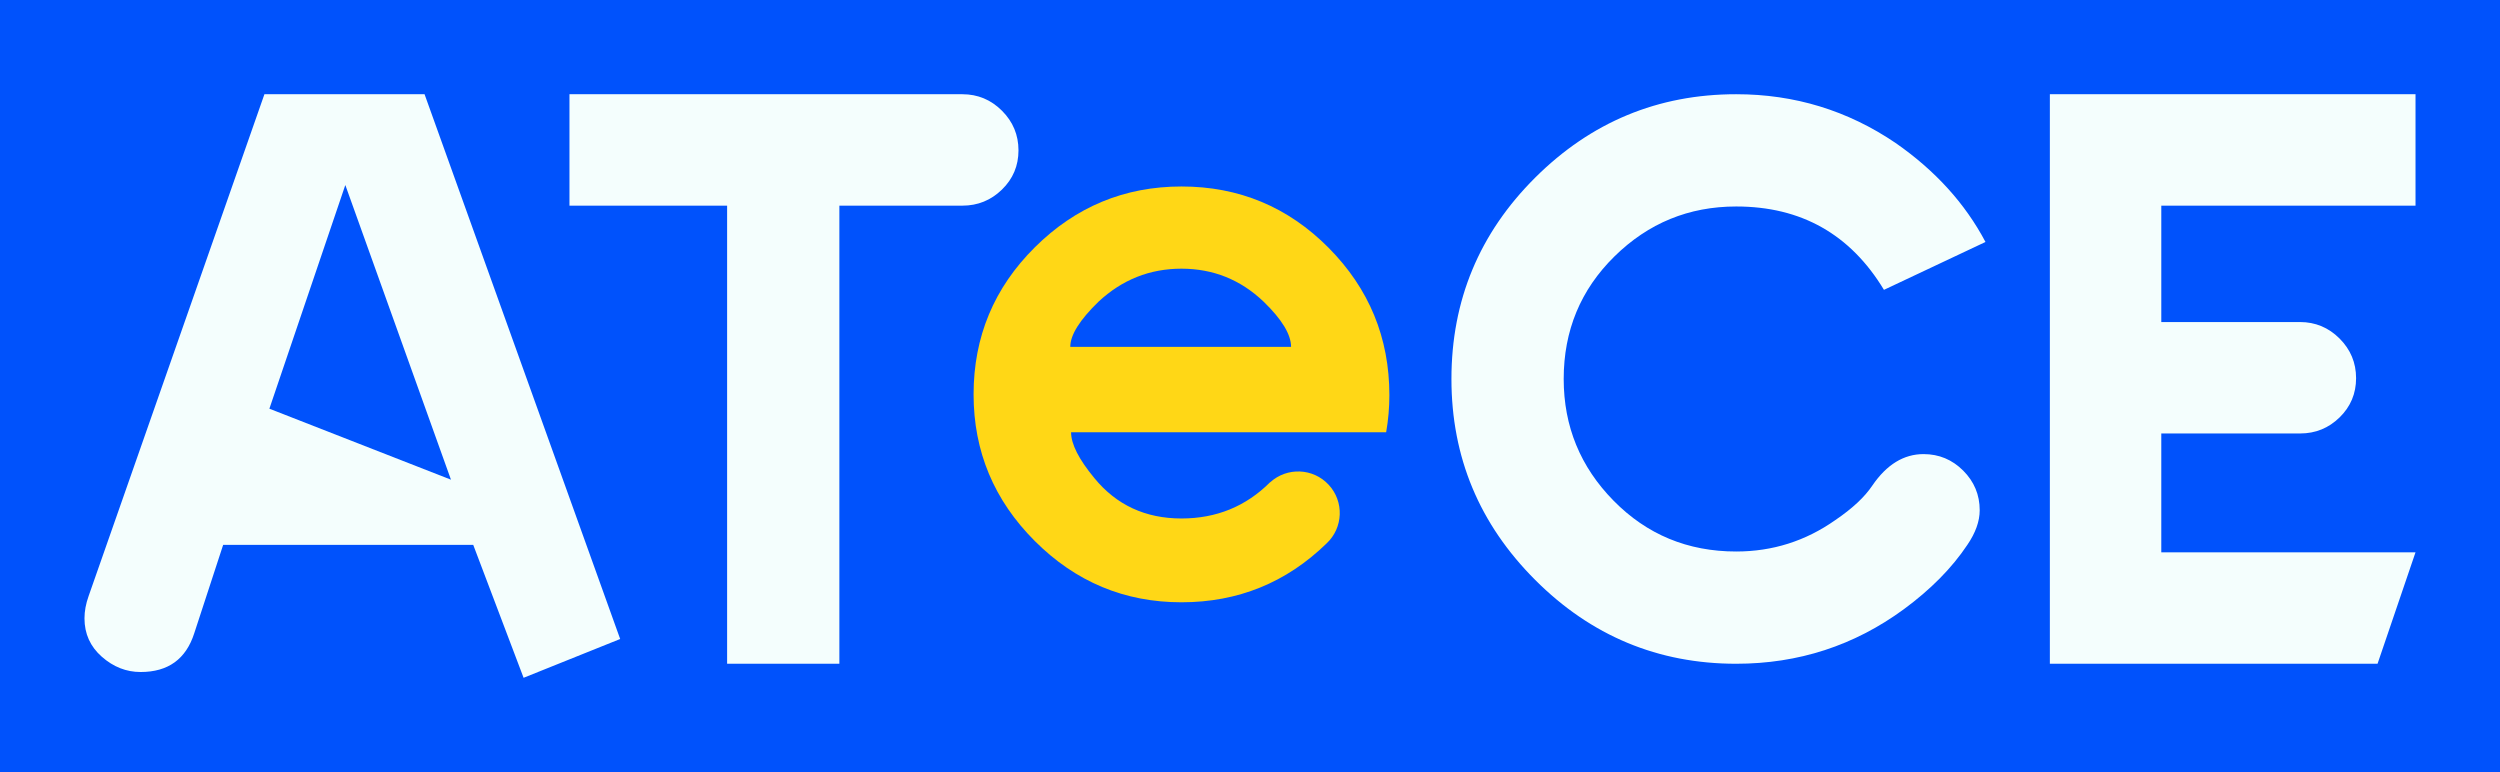 <?xml version="1.0" encoding="utf-8"?>
<!-- Generator: Adobe Illustrator 16.0.0, SVG Export Plug-In . SVG Version: 6.00 Build 0)  -->
<!DOCTYPE svg PUBLIC "-//W3C//DTD SVG 1.1//EN" "http://www.w3.org/Graphics/SVG/1.1/DTD/svg11.dtd">
<svg version="1.1" id="圖層_1" xmlns="http://www.w3.org/2000/svg" xmlns:xlink="http://www.w3.org/1999/xlink" x="0px" y="0px"
	 width="665.609px" height="205.543px" viewBox="0 0 665.609 205.543" enable-background="new 0 0 665.609 205.543"
	 xml:space="preserve">
<rect fill="#0052FC" width="665.609" height="205.543"/>
<path fill="#F4FEFD" d="M113.035,25.087H70.402L23.593,158.7c-0.734,2.054-1.099,4.031-1.099,5.934c0,4.104,1.539,7.51,4.615,10.219
	c3.077,2.709,6.518,4.065,10.329,4.065c7.324,0,12.086-3.44,14.284-10.328l7.691-23.515h66.587l13.405,35.382l25.712-10.329
	L113.035,25.087z M71.721,108.815L91.938,49.26l28.129,78.454L71.721,108.815z"/>
<path fill="#F4FEFD" d="M193.59,54.754h-41.974V25.087h104.605c4.1,0,7.616,1.466,10.549,4.395
	c2.929,2.933,4.395,6.449,4.395,10.548c0,4.104-1.466,7.582-4.395,10.438c-2.933,2.857-6.449,4.286-10.549,4.286h-32.744V176.72
	H193.59V54.754z"/>
<path fill="#F4FEFD" d="M512.139,120.902c4.1,0,7.616,1.466,10.549,4.395c2.929,2.933,4.395,6.449,4.395,10.549
	c0,2.933-1.099,6.009-3.296,9.229c-4.104,6.153-9.745,11.867-16.922,17.142c-13.186,9.669-28.057,14.504-44.61,14.504
	c-20.806,0-38.644-7.434-53.512-22.306c-14.871-14.868-22.306-32.706-22.306-53.511c0-20.949,7.435-38.822,22.306-53.621
	c14.868-14.796,32.706-22.195,53.512-22.195c15.527,0,29.667,4.323,42.413,12.966c10.549,7.327,18.532,16.118,23.954,26.371
	l-27.03,12.746c-8.938-14.796-22.052-22.195-39.337-22.195c-12.603,0-23.404,4.433-32.415,13.295
	c-9.01,8.866-13.515,19.744-13.515,32.634c0,12.602,4.43,23.405,13.295,32.415c8.862,9.01,19.741,13.516,32.635,13.516
	c9.669,0,18.459-2.782,26.371-8.352c4.539-3.076,7.835-6.153,9.889-9.229C502.321,123.686,506.864,120.902,512.139,120.902z"/>
<path fill="#F4FEFD" d="M612.348,85.74c4.1,0,7.616,1.466,10.549,4.395c2.929,2.933,4.395,6.449,4.395,10.548
	c0,4.103-1.459,7.582-4.378,10.439c-2.918,2.856-6.417,4.285-10.504,4.285h-36.98v31.646h67.686l-10.109,29.667h-87.244V25.087
	h97.354v29.667h-67.686V85.74H612.348z"/>
<path fill="#FFD716" d="M369.913,105.218c0-15.304-5.4-28.391-16.198-39.263c-10.8-10.868-23.85-16.305-39.153-16.305
	c-15.163,0-28.179,5.4-39.047,16.198C264.644,76.649,259.21,89.7,259.21,105.003c0,15.162,5.434,28.177,16.305,39.047
	c10.868,10.869,23.884,16.305,39.046,16.305c15.018-0.001,27.892-5.22,38.619-15.662c4.474-4.171,4.72-11.178,0.548-15.651
	c-4.141-4.44-11.071-4.709-15.549-0.635l-0.018-0.019c-6.438,6.437-14.305,9.653-23.6,9.654
	c-9.583-0.001-17.308-3.575-23.171-10.727c-4.148-5.007-6.221-9.081-6.221-12.23h83.886
	C369.626,111.797,369.914,108.509,369.913,105.218z M284.955,92.345c0-3.145,2.501-7.151,7.509-12.015
	c6.292-5.863,13.656-8.796,22.098-8.796c8.437,0,15.733,2.933,21.884,8.796c4.861,4.72,7.293,8.726,7.294,12.015H284.955z"/>
</svg>
